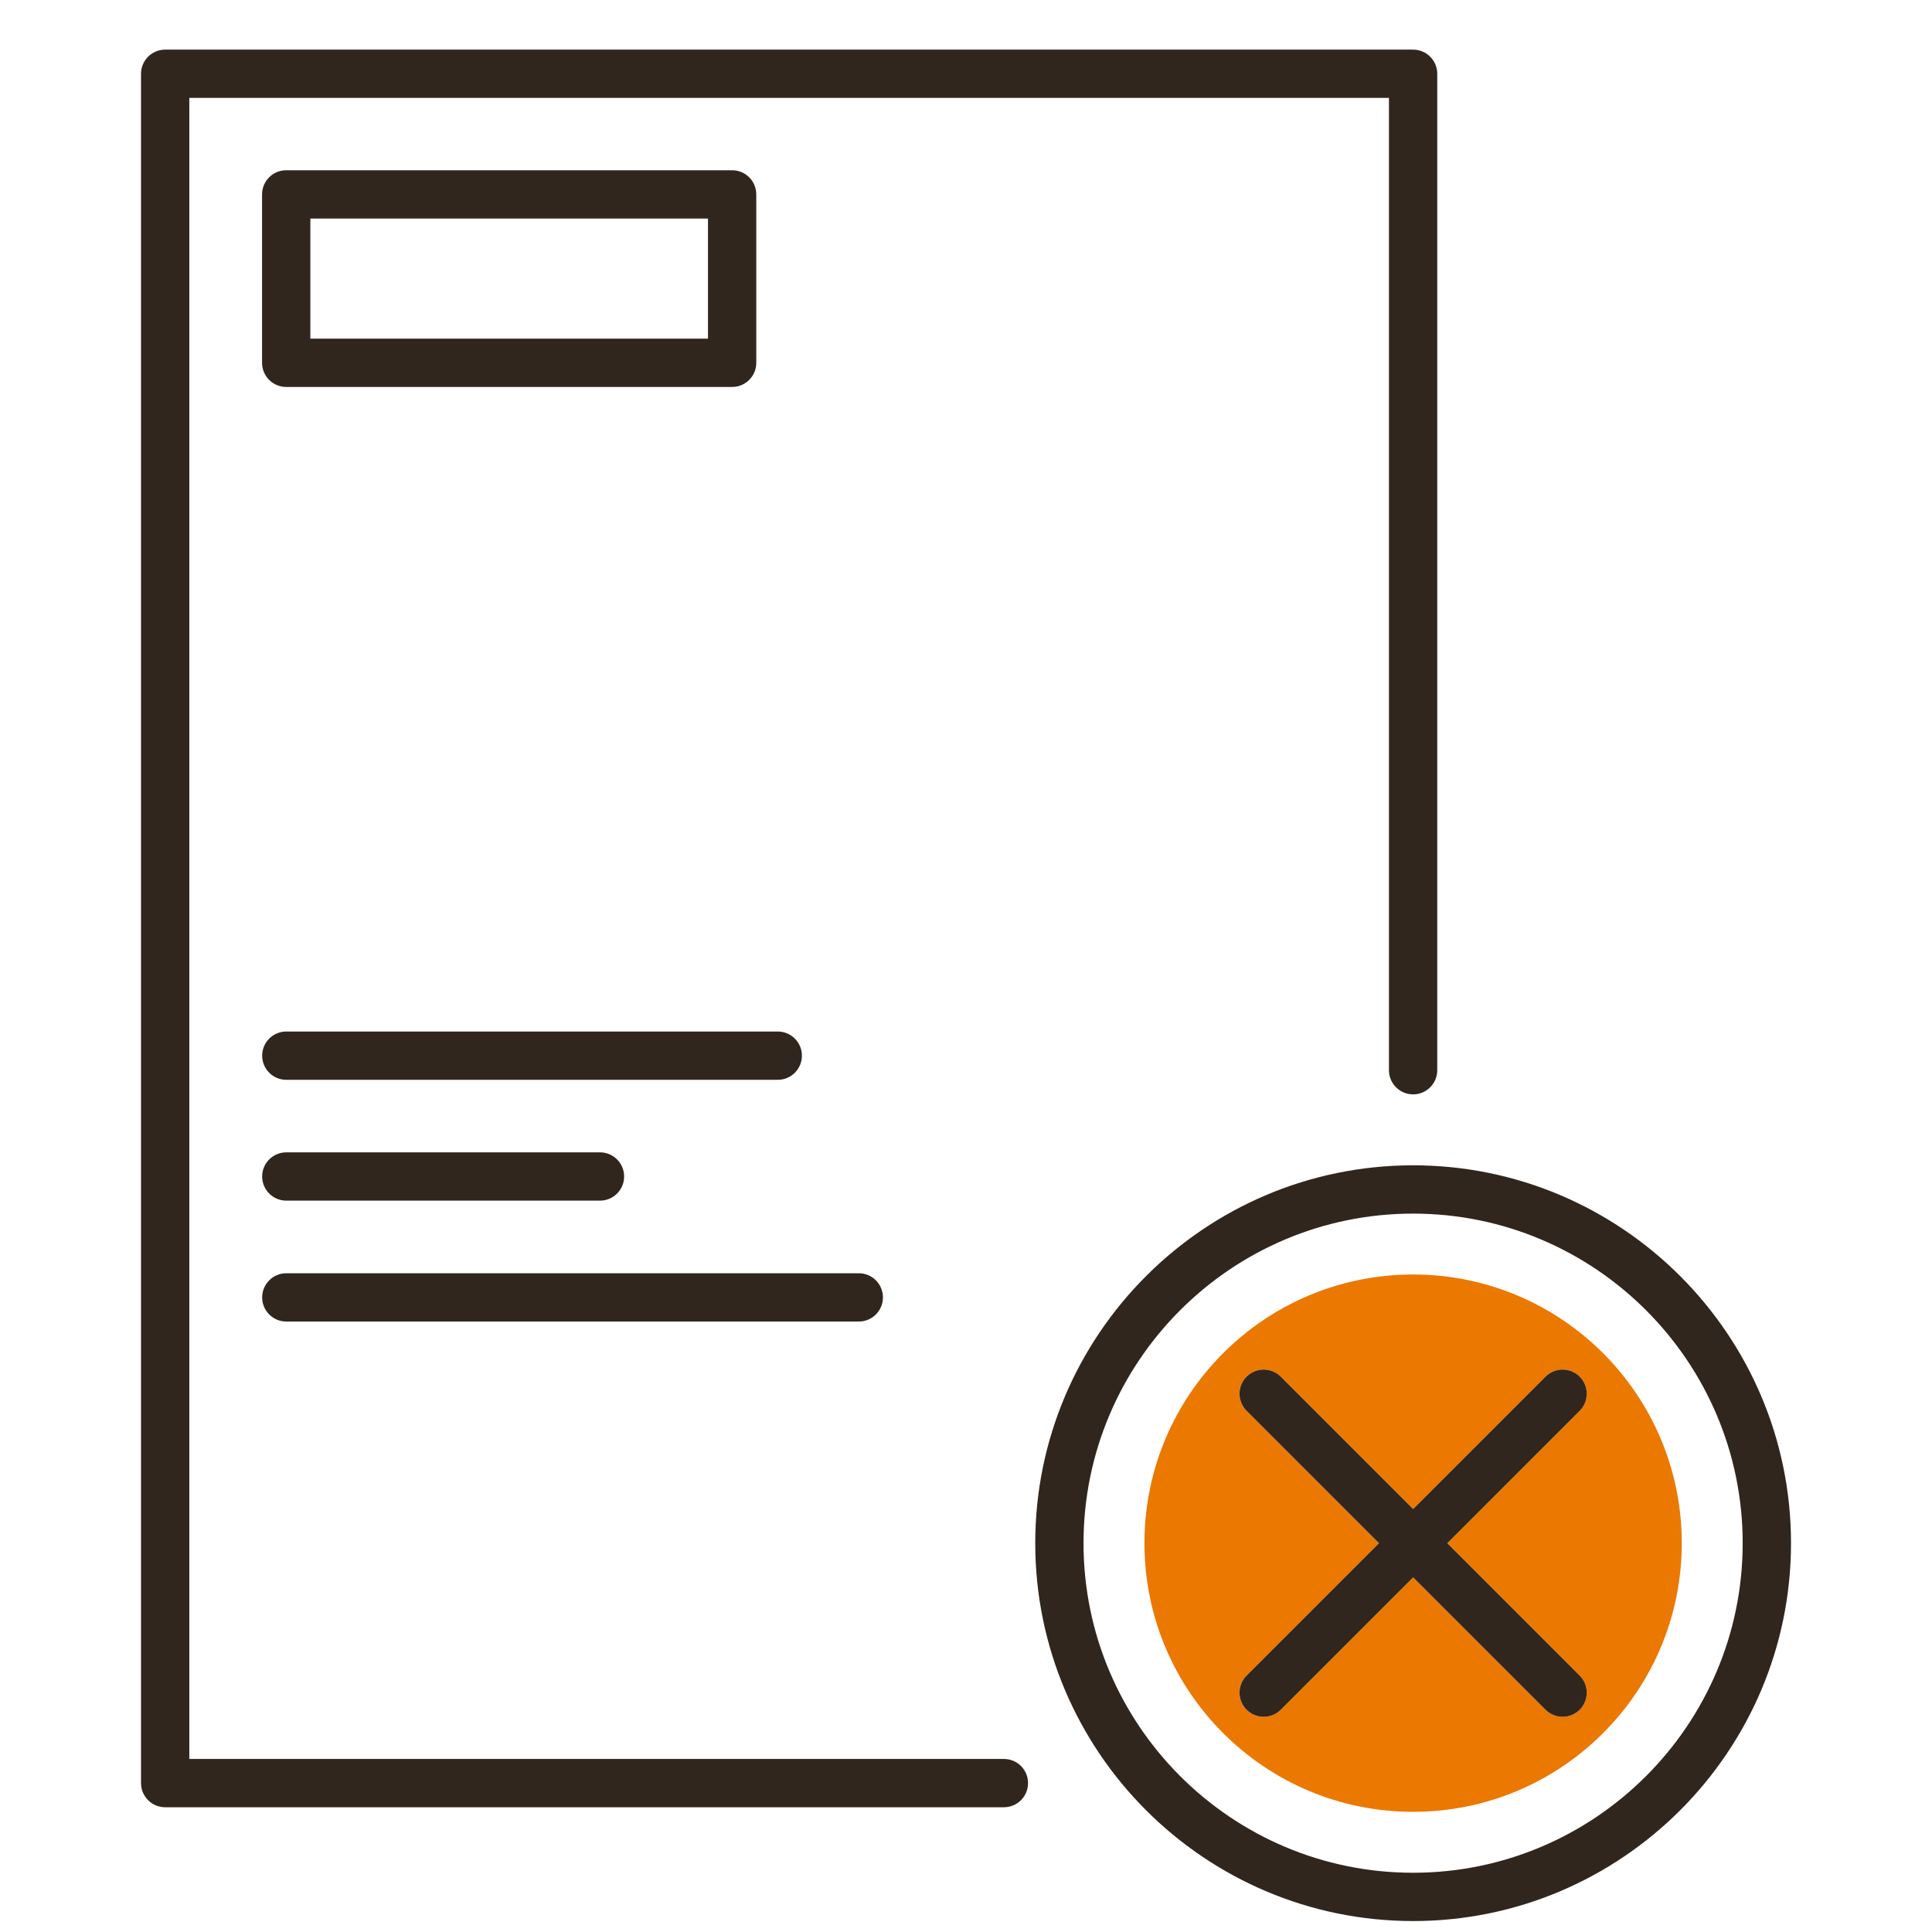 <?xml version="1.0" encoding="UTF-8"?>
<svg xmlns="http://www.w3.org/2000/svg" viewBox="0 0 100 100">
  <defs>
    <style>
      .cls-1 {
        fill: none;
      }

      .cls-2 {
        fill: #eb7800;
      }

      .cls-3 {
        fill: #30261d;
      }
    </style>
  </defs>
  <g id="Frames">
    <rect class="cls-1" x="0" width="100" height="100"></rect>
  </g>
  <g id="Proxalto">
    <g>
      <path class="cls-2" d="M73.142,65.968c-7.68,0-13.906,6.226-13.906,13.906s6.226,13.906,13.906,13.906,13.906-6.226,13.906-13.906-6.226-13.906-13.906-13.906ZM81.761,86.726c.488.488.488,1.279,0,1.768-.244.244-.564.366-.884.366s-.64-.122-.884-.366l-6.852-6.852-6.852,6.852c-.244.244-.564.366-.884.366s-.64-.122-.884-.366c-.488-.488-.488-1.279,0-1.768l6.852-6.852-6.852-6.852c-.488-.488-.488-1.279,0-1.768s1.279-.488,1.768,0l6.852,6.852,6.852-6.852c.488-.488,1.279-.488,1.768,0s.488,1.279,0,1.768l-6.852,6.852,6.852,6.852Z"></path>
      <g>
        <path class="cls-3" d="M73.142,2.568H8.549c-.69,0-1.25.56-1.25,1.25v88.475c0,.69.56,1.25,1.25,1.25h43.413c.69,0,1.25-.56,1.25-1.25s-.56-1.25-1.25-1.25H9.799V5.068h62.093v50.327c0,.69.56,1.25,1.25,1.25s1.25-.56,1.25-1.25V3.818c0-.69-.56-1.25-1.25-1.25Z"></path>
        <path class="cls-3" d="M66.291,71.255c-.488-.488-1.279-.488-1.768,0s-.488,1.279,0,1.768l6.852,6.852-6.852,6.852c-.488.488-.488,1.279,0,1.768.244.244.564.366.884.366s.64-.122.884-.366l6.852-6.852,6.852,6.852c.244.244.564.366.884.366s.64-.122.884-.366c.488-.488.488-1.279,0-1.768l-6.852-6.852,6.852-6.852c.488-.488.488-1.279,0-1.768s-1.279-.488-1.768,0l-6.852,6.852-6.852-6.852Z"></path>
        <path class="cls-3" d="M41.507,54.641c0-.69-.56-1.25-1.25-1.25H14.819c-.69,0-1.25.56-1.25,1.25s.56,1.25,1.25,1.25h25.438c.69,0,1.25-.56,1.25-1.25Z"></path>
        <path class="cls-3" d="M14.819,68.403h29.632c.69,0,1.25-.56,1.25-1.25s-.56-1.25-1.25-1.25H14.819c-.69,0-1.25.56-1.25,1.25s.56,1.25,1.25,1.25Z"></path>
        <path class="cls-3" d="M14.819,59.645c-.69,0-1.25.56-1.25,1.25s.56,1.25,1.25,1.25h16.236c.69,0,1.25-.56,1.25-1.25s-.56-1.25-1.25-1.25H14.819Z"></path>
        <path class="cls-3" d="M37.895,8.812H14.814c-.69,0-1.25.56-1.25,1.25v8.717c0,.69.56,1.25,1.25,1.25h23.081c.69,0,1.25-.56,1.25-1.25v-8.717c0-.69-.56-1.25-1.25-1.25ZM36.645,17.529h-20.581v-6.217h20.581v6.217Z"></path>
        <path class="cls-3" d="M53.584,79.874c0,10.785,8.774,19.559,19.559,19.559s19.559-8.774,19.559-19.559-8.774-19.558-19.559-19.558-19.559,8.774-19.559,19.558ZM90.201,79.874c0,9.406-7.652,17.059-17.059,17.059s-17.059-7.652-17.059-17.059,7.652-17.058,17.059-17.058,17.059,7.652,17.059,17.058Z"></path>
      </g>
    </g>
  </g>
</svg>
